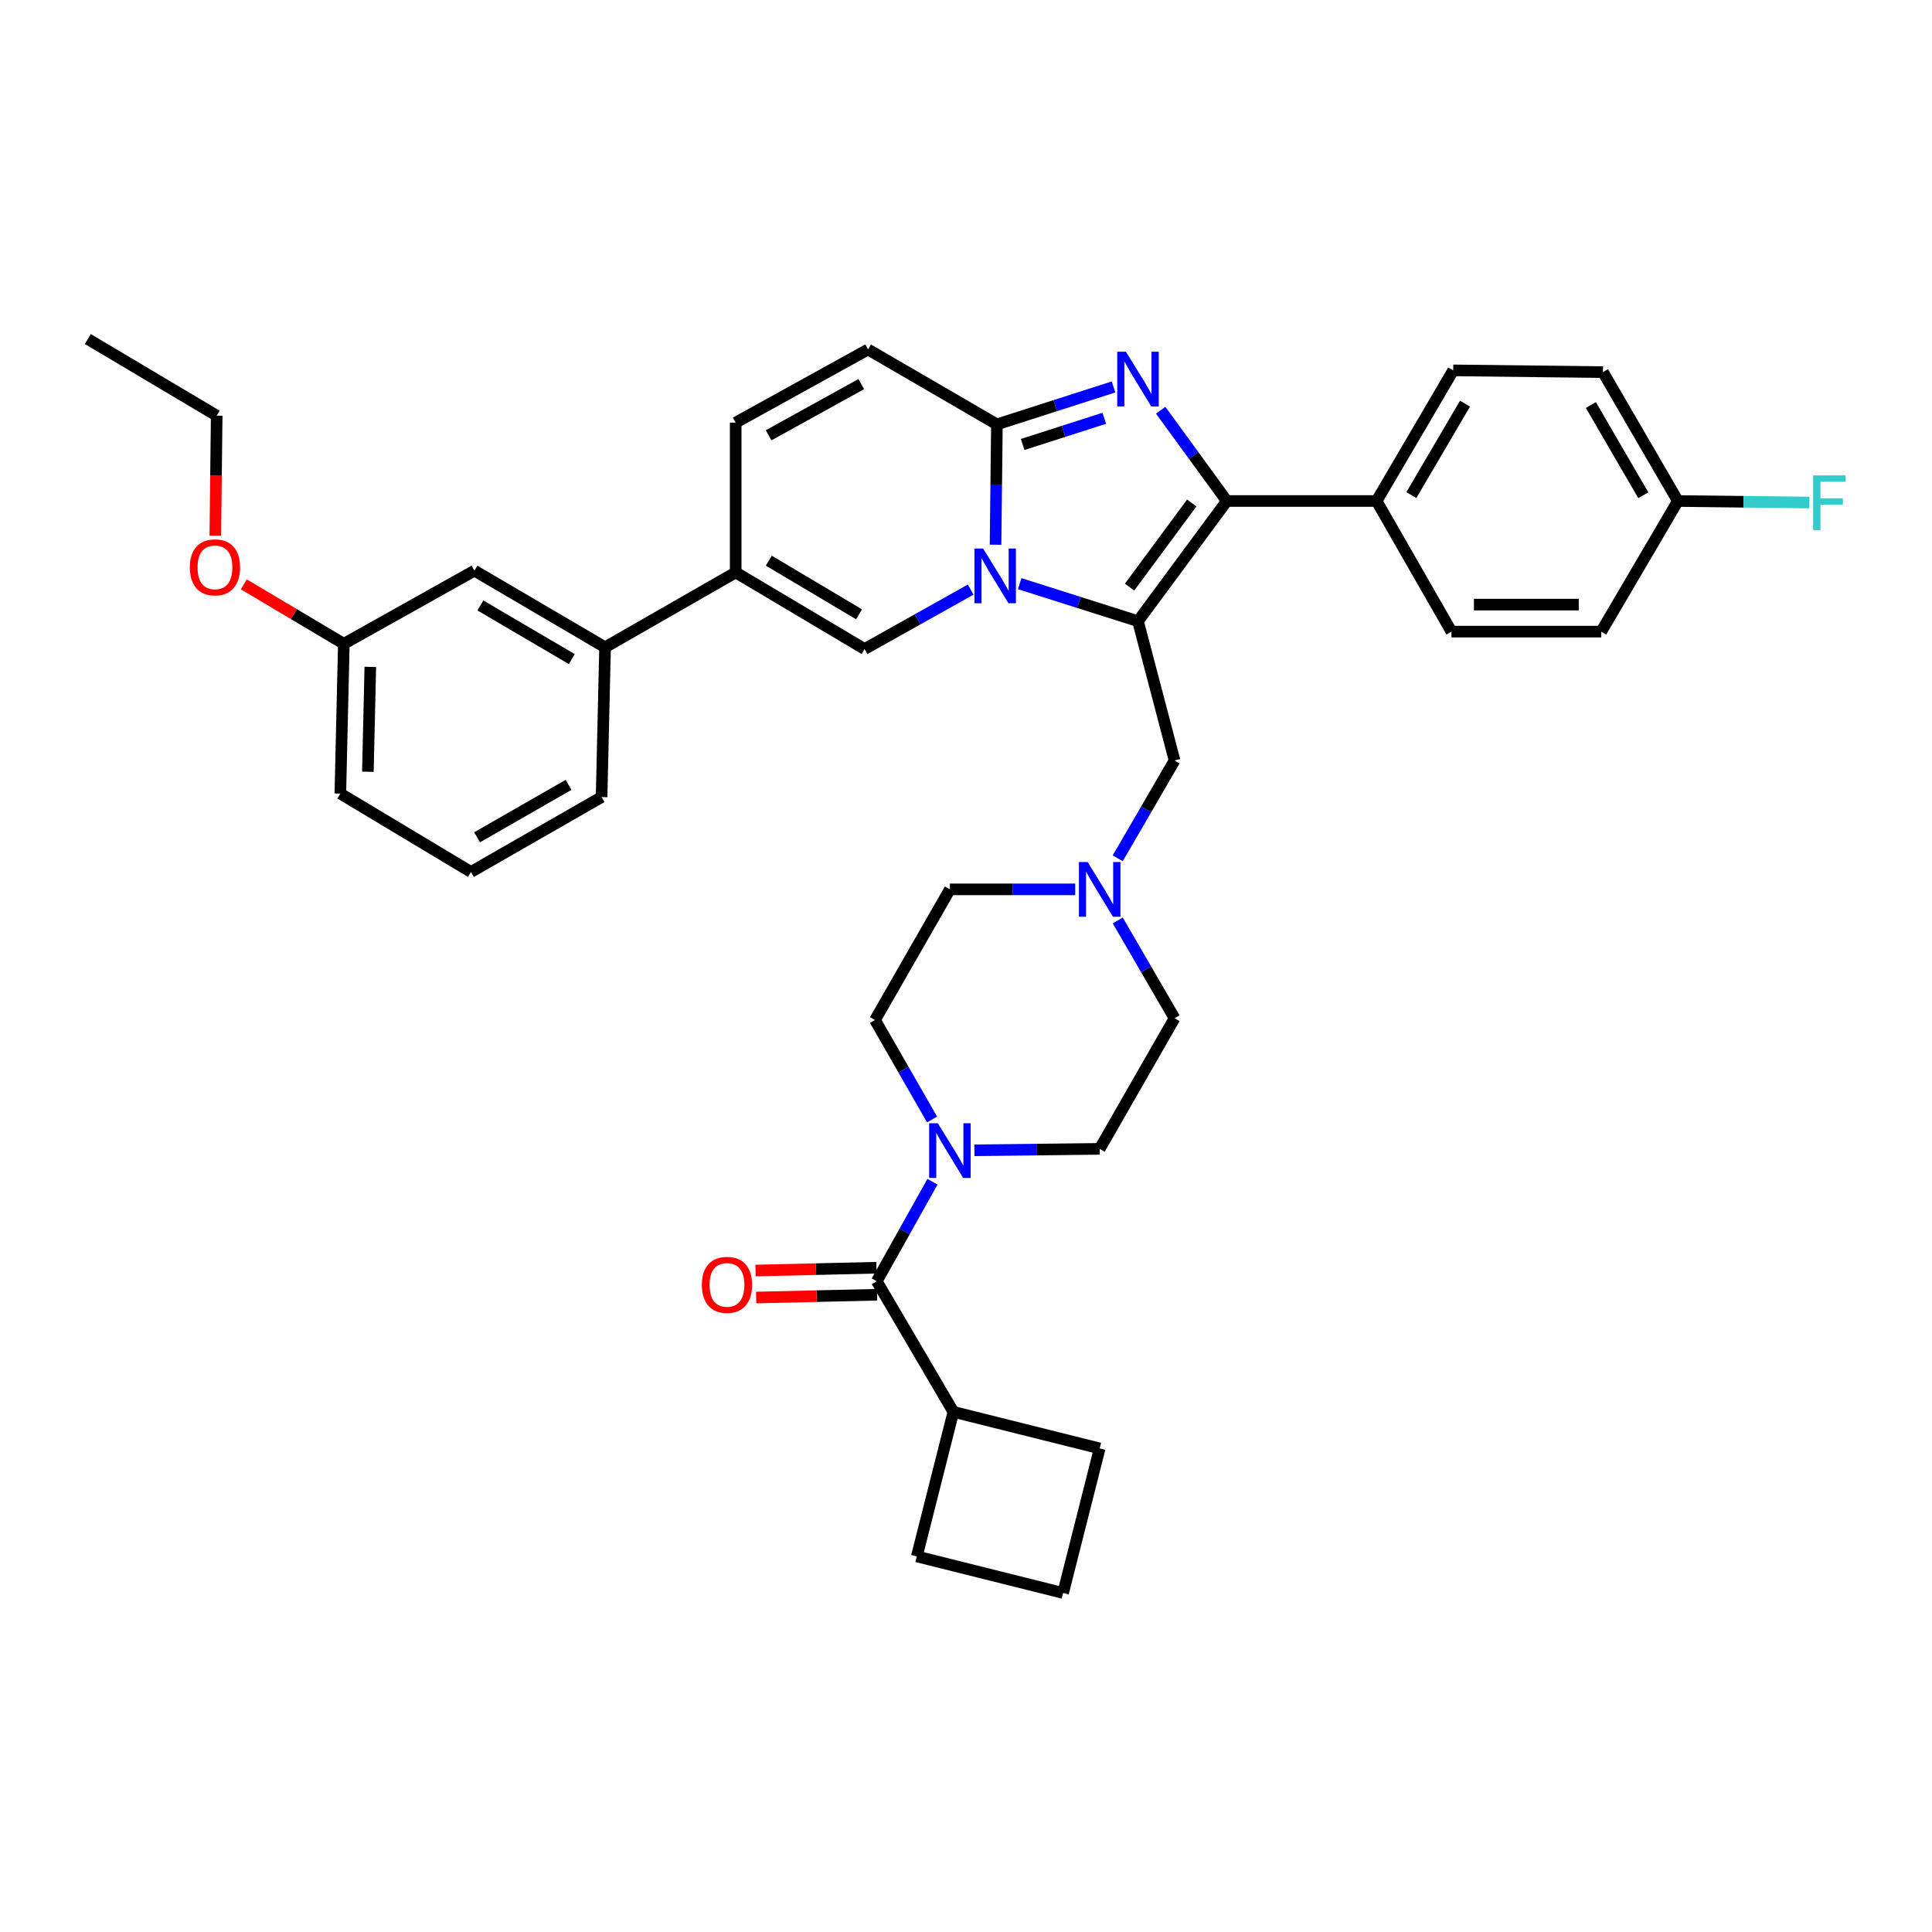 <?xml version='1.0' encoding='iso-8859-1'?>
<svg version='1.1' baseProfile='full'
              xmlns='http://www.w3.org/2000/svg'
                      xmlns:rdkit='http://www.rdkit.org/xml'
                      xmlns:xlink='http://www.w3.org/1999/xlink'
                  xml:space='preserve'
width='1000px' height='1000px' viewBox='0 0 1000 1000'>
<!-- END OF HEADER -->
<rect style='opacity:1.0;fill:#FFFFFF;stroke:none' width='1000' height='1000' x='0' y='0'> </rect>
<path class='bond-0' d='M 578.539,476.422 L 593.244,501.734' style='fill:none;fill-rule:evenodd;stroke:#0000FF;stroke-width:6px;stroke-linecap:butt;stroke-linejoin:miter;stroke-opacity:1' />
<path class='bond-0' d='M 593.244,501.734 L 607.95,527.045' style='fill:none;fill-rule:evenodd;stroke:#000000;stroke-width:6px;stroke-linecap:butt;stroke-linejoin:miter;stroke-opacity:1' />
<path class='bond-1' d='M 556.514,460.333 L 524.091,460.333' style='fill:none;fill-rule:evenodd;stroke:#0000FF;stroke-width:6px;stroke-linecap:butt;stroke-linejoin:miter;stroke-opacity:1' />
<path class='bond-1' d='M 524.091,460.333 L 491.668,460.333' style='fill:none;fill-rule:evenodd;stroke:#000000;stroke-width:6px;stroke-linecap:butt;stroke-linejoin:miter;stroke-opacity:1' />
<path class='bond-2' d='M 578.54,444.245 L 593.245,418.937' style='fill:none;fill-rule:evenodd;stroke:#0000FF;stroke-width:6px;stroke-linecap:butt;stroke-linejoin:miter;stroke-opacity:1' />
<path class='bond-2' d='M 593.245,418.937 L 607.95,393.629' style='fill:none;fill-rule:evenodd;stroke:#000000;stroke-width:6px;stroke-linecap:butt;stroke-linejoin:miter;stroke-opacity:1' />
<path class='bond-3' d='M 482.431,579.443 L 467.667,553.695' style='fill:none;fill-rule:evenodd;stroke:#0000FF;stroke-width:6px;stroke-linecap:butt;stroke-linejoin:miter;stroke-opacity:1' />
<path class='bond-3' d='M 467.667,553.695 L 452.902,527.946' style='fill:none;fill-rule:evenodd;stroke:#000000;stroke-width:6px;stroke-linecap:butt;stroke-linejoin:miter;stroke-opacity:1' />
<path class='bond-4' d='M 504.346,595.404 L 536.769,595.027' style='fill:none;fill-rule:evenodd;stroke:#0000FF;stroke-width:6px;stroke-linecap:butt;stroke-linejoin:miter;stroke-opacity:1' />
<path class='bond-4' d='M 536.769,595.027 L 569.192,594.65' style='fill:none;fill-rule:evenodd;stroke:#000000;stroke-width:6px;stroke-linecap:butt;stroke-linejoin:miter;stroke-opacity:1' />
<path class='bond-5' d='M 482.653,611.648 L 468.228,637.406' style='fill:none;fill-rule:evenodd;stroke:#0000FF;stroke-width:6px;stroke-linecap:butt;stroke-linejoin:miter;stroke-opacity:1' />
<path class='bond-5' d='M 468.228,637.406 L 453.803,663.164' style='fill:none;fill-rule:evenodd;stroke:#000000;stroke-width:6px;stroke-linecap:butt;stroke-linejoin:miter;stroke-opacity:1' />
<path class='bond-6' d='M 607.95,527.045 L 569.192,594.65' style='fill:none;fill-rule:evenodd;stroke:#000000;stroke-width:6px;stroke-linecap:butt;stroke-linejoin:miter;stroke-opacity:1' />
<path class='bond-7' d='M 491.668,460.333 L 452.902,527.946' style='fill:none;fill-rule:evenodd;stroke:#000000;stroke-width:6px;stroke-linecap:butt;stroke-linejoin:miter;stroke-opacity:1' />
<path class='bond-8' d='M 607.95,393.629 L 589.021,321.519' style='fill:none;fill-rule:evenodd;stroke:#000000;stroke-width:6px;stroke-linecap:butt;stroke-linejoin:miter;stroke-opacity:1' />
<path class='bond-9' d='M 449.298,180.888 L 380.792,218.752' style='fill:none;fill-rule:evenodd;stroke:#000000;stroke-width:6px;stroke-linecap:butt;stroke-linejoin:miter;stroke-opacity:1' />
<path class='bond-9' d='M 445.786,198.804 L 397.831,225.309' style='fill:none;fill-rule:evenodd;stroke:#000000;stroke-width:6px;stroke-linecap:butt;stroke-linejoin:miter;stroke-opacity:1' />
<path class='bond-10' d='M 449.298,180.888 L 516.002,219.653' style='fill:none;fill-rule:evenodd;stroke:#000000;stroke-width:6px;stroke-linecap:butt;stroke-linejoin:miter;stroke-opacity:1' />
<path class='bond-11' d='M 380.792,218.752 L 380.792,296.276' style='fill:none;fill-rule:evenodd;stroke:#000000;stroke-width:6px;stroke-linecap:butt;stroke-linejoin:miter;stroke-opacity:1' />
<path class='bond-12' d='M 380.792,296.276 L 313.18,335.034' style='fill:none;fill-rule:evenodd;stroke:#000000;stroke-width:6px;stroke-linecap:butt;stroke-linejoin:miter;stroke-opacity:1' />
<path class='bond-13' d='M 380.792,296.276 L 447.496,335.935' style='fill:none;fill-rule:evenodd;stroke:#000000;stroke-width:6px;stroke-linecap:butt;stroke-linejoin:miter;stroke-opacity:1' />
<path class='bond-13' d='M 397.943,290.208 L 444.636,317.969' style='fill:none;fill-rule:evenodd;stroke:#000000;stroke-width:6px;stroke-linecap:butt;stroke-linejoin:miter;stroke-opacity:1' />
<path class='bond-14' d='M 447.496,335.935 L 474.96,320.556' style='fill:none;fill-rule:evenodd;stroke:#000000;stroke-width:6px;stroke-linecap:butt;stroke-linejoin:miter;stroke-opacity:1' />
<path class='bond-14' d='M 474.96,320.556 L 502.424,305.177' style='fill:none;fill-rule:evenodd;stroke:#0000FF;stroke-width:6px;stroke-linecap:butt;stroke-linejoin:miter;stroke-opacity:1' />
<path class='bond-15' d='M 576.364,200.276 L 546.183,209.965' style='fill:none;fill-rule:evenodd;stroke:#0000FF;stroke-width:6px;stroke-linecap:butt;stroke-linejoin:miter;stroke-opacity:1' />
<path class='bond-15' d='M 546.183,209.965 L 516.002,219.653' style='fill:none;fill-rule:evenodd;stroke:#000000;stroke-width:6px;stroke-linecap:butt;stroke-linejoin:miter;stroke-opacity:1' />
<path class='bond-15' d='M 571.583,216.494 L 550.457,223.276' style='fill:none;fill-rule:evenodd;stroke:#0000FF;stroke-width:6px;stroke-linecap:butt;stroke-linejoin:miter;stroke-opacity:1' />
<path class='bond-15' d='M 550.457,223.276 L 529.33,230.058' style='fill:none;fill-rule:evenodd;stroke:#000000;stroke-width:6px;stroke-linecap:butt;stroke-linejoin:miter;stroke-opacity:1' />
<path class='bond-16' d='M 600.759,212.324 L 617.877,235.822' style='fill:none;fill-rule:evenodd;stroke:#0000FF;stroke-width:6px;stroke-linecap:butt;stroke-linejoin:miter;stroke-opacity:1' />
<path class='bond-16' d='M 617.877,235.822 L 634.995,259.32' style='fill:none;fill-rule:evenodd;stroke:#000000;stroke-width:6px;stroke-linecap:butt;stroke-linejoin:miter;stroke-opacity:1' />
<path class='bond-17' d='M 516.002,219.653 L 515.645,250.805' style='fill:none;fill-rule:evenodd;stroke:#000000;stroke-width:6px;stroke-linecap:butt;stroke-linejoin:miter;stroke-opacity:1' />
<path class='bond-17' d='M 515.645,250.805 L 515.287,281.957' style='fill:none;fill-rule:evenodd;stroke:#0000FF;stroke-width:6px;stroke-linecap:butt;stroke-linejoin:miter;stroke-opacity:1' />
<path class='bond-18' d='M 527.78,302.099 L 558.401,311.809' style='fill:none;fill-rule:evenodd;stroke:#0000FF;stroke-width:6px;stroke-linecap:butt;stroke-linejoin:miter;stroke-opacity:1' />
<path class='bond-18' d='M 558.401,311.809 L 589.021,321.519' style='fill:none;fill-rule:evenodd;stroke:#000000;stroke-width:6px;stroke-linecap:butt;stroke-linejoin:miter;stroke-opacity:1' />
<path class='bond-19' d='M 589.021,321.519 L 634.995,259.32' style='fill:none;fill-rule:evenodd;stroke:#000000;stroke-width:6px;stroke-linecap:butt;stroke-linejoin:miter;stroke-opacity:1' />
<path class='bond-19' d='M 584.674,303.879 L 616.856,260.34' style='fill:none;fill-rule:evenodd;stroke:#000000;stroke-width:6px;stroke-linecap:butt;stroke-linejoin:miter;stroke-opacity:1' />
<path class='bond-20' d='M 634.995,259.32 L 712.518,259.32' style='fill:none;fill-rule:evenodd;stroke:#000000;stroke-width:6px;stroke-linecap:butt;stroke-linejoin:miter;stroke-opacity:1' />
<path class='bond-21' d='M 313.18,335.034 L 245.575,295.375' style='fill:none;fill-rule:evenodd;stroke:#000000;stroke-width:6px;stroke-linecap:butt;stroke-linejoin:miter;stroke-opacity:1' />
<path class='bond-21' d='M 295.965,341.144 L 248.641,313.383' style='fill:none;fill-rule:evenodd;stroke:#000000;stroke-width:6px;stroke-linecap:butt;stroke-linejoin:miter;stroke-opacity:1' />
<path class='bond-22' d='M 313.18,335.034 L 311.378,412.558' style='fill:none;fill-rule:evenodd;stroke:#000000;stroke-width:6px;stroke-linecap:butt;stroke-linejoin:miter;stroke-opacity:1' />
<path class='bond-23' d='M 712.518,259.32 L 752.177,191.707' style='fill:none;fill-rule:evenodd;stroke:#000000;stroke-width:6px;stroke-linecap:butt;stroke-linejoin:miter;stroke-opacity:1' />
<path class='bond-23' d='M 730.527,256.252 L 758.288,208.923' style='fill:none;fill-rule:evenodd;stroke:#000000;stroke-width:6px;stroke-linecap:butt;stroke-linejoin:miter;stroke-opacity:1' />
<path class='bond-24' d='M 712.518,259.32 L 751.276,326.925' style='fill:none;fill-rule:evenodd;stroke:#000000;stroke-width:6px;stroke-linecap:butt;stroke-linejoin:miter;stroke-opacity:1' />
<path class='bond-25' d='M 752.177,191.707 L 829.701,192.608' style='fill:none;fill-rule:evenodd;stroke:#000000;stroke-width:6px;stroke-linecap:butt;stroke-linejoin:miter;stroke-opacity:1' />
<path class='bond-26' d='M 751.276,326.925 L 828.8,326.925' style='fill:none;fill-rule:evenodd;stroke:#000000;stroke-width:6px;stroke-linecap:butt;stroke-linejoin:miter;stroke-opacity:1' />
<path class='bond-26' d='M 762.905,312.944 L 817.172,312.944' style='fill:none;fill-rule:evenodd;stroke:#000000;stroke-width:6px;stroke-linecap:butt;stroke-linejoin:miter;stroke-opacity:1' />
<path class='bond-27' d='M 868.467,259.32 L 828.8,326.925' style='fill:none;fill-rule:evenodd;stroke:#000000;stroke-width:6px;stroke-linecap:butt;stroke-linejoin:miter;stroke-opacity:1' />
<path class='bond-28' d='M 868.467,259.32 L 902.489,259.711' style='fill:none;fill-rule:evenodd;stroke:#000000;stroke-width:6px;stroke-linecap:butt;stroke-linejoin:miter;stroke-opacity:1' />
<path class='bond-28' d='M 902.489,259.711 L 936.511,260.102' style='fill:none;fill-rule:evenodd;stroke:#33CCCC;stroke-width:6px;stroke-linecap:butt;stroke-linejoin:miter;stroke-opacity:1' />
<path class='bond-29' d='M 868.467,259.32 L 829.701,192.608' style='fill:none;fill-rule:evenodd;stroke:#000000;stroke-width:6px;stroke-linecap:butt;stroke-linejoin:miter;stroke-opacity:1' />
<path class='bond-29' d='M 850.564,256.338 L 823.428,209.639' style='fill:none;fill-rule:evenodd;stroke:#000000;stroke-width:6px;stroke-linecap:butt;stroke-linejoin:miter;stroke-opacity:1' />
<path class='bond-30' d='M 245.575,295.375 L 177.969,333.232' style='fill:none;fill-rule:evenodd;stroke:#000000;stroke-width:6px;stroke-linecap:butt;stroke-linejoin:miter;stroke-opacity:1' />
<path class='bond-31' d='M 311.378,412.558 L 243.773,451.323' style='fill:none;fill-rule:evenodd;stroke:#000000;stroke-width:6px;stroke-linecap:butt;stroke-linejoin:miter;stroke-opacity:1' />
<path class='bond-31' d='M 294.282,406.244 L 246.959,433.38' style='fill:none;fill-rule:evenodd;stroke:#000000;stroke-width:6px;stroke-linecap:butt;stroke-linejoin:miter;stroke-opacity:1' />
<path class='bond-32' d='M 177.969,333.232 L 176.16,410.756' style='fill:none;fill-rule:evenodd;stroke:#000000;stroke-width:6px;stroke-linecap:butt;stroke-linejoin:miter;stroke-opacity:1' />
<path class='bond-32' d='M 191.675,345.187 L 190.408,399.453' style='fill:none;fill-rule:evenodd;stroke:#000000;stroke-width:6px;stroke-linecap:butt;stroke-linejoin:miter;stroke-opacity:1' />
<path class='bond-33' d='M 177.969,333.232 L 152.084,317.843' style='fill:none;fill-rule:evenodd;stroke:#000000;stroke-width:6px;stroke-linecap:butt;stroke-linejoin:miter;stroke-opacity:1' />
<path class='bond-33' d='M 152.084,317.843 L 126.198,302.455' style='fill:none;fill-rule:evenodd;stroke:#FF0000;stroke-width:6px;stroke-linecap:butt;stroke-linejoin:miter;stroke-opacity:1' />
<path class='bond-34' d='M 243.773,451.323 L 176.16,410.756' style='fill:none;fill-rule:evenodd;stroke:#000000;stroke-width:6px;stroke-linecap:butt;stroke-linejoin:miter;stroke-opacity:1' />
<path class='bond-35' d='M 111.445,277.292 L 111.802,246.22' style='fill:none;fill-rule:evenodd;stroke:#FF0000;stroke-width:6px;stroke-linecap:butt;stroke-linejoin:miter;stroke-opacity:1' />
<path class='bond-35' d='M 111.802,246.22 L 112.159,215.148' style='fill:none;fill-rule:evenodd;stroke:#000000;stroke-width:6px;stroke-linecap:butt;stroke-linejoin:miter;stroke-opacity:1' />
<path class='bond-36' d='M 112.159,215.148 L 45.455,175.482' style='fill:none;fill-rule:evenodd;stroke:#000000;stroke-width:6px;stroke-linecap:butt;stroke-linejoin:miter;stroke-opacity:1' />
<path class='bond-37' d='M 453.641,656.175 L 422.348,656.903' style='fill:none;fill-rule:evenodd;stroke:#000000;stroke-width:6px;stroke-linecap:butt;stroke-linejoin:miter;stroke-opacity:1' />
<path class='bond-37' d='M 422.348,656.903 L 391.056,657.63' style='fill:none;fill-rule:evenodd;stroke:#FF0000;stroke-width:6px;stroke-linecap:butt;stroke-linejoin:miter;stroke-opacity:1' />
<path class='bond-37' d='M 453.966,670.153 L 422.673,670.88' style='fill:none;fill-rule:evenodd;stroke:#000000;stroke-width:6px;stroke-linecap:butt;stroke-linejoin:miter;stroke-opacity:1' />
<path class='bond-37' d='M 422.673,670.88 L 391.381,671.607' style='fill:none;fill-rule:evenodd;stroke:#FF0000;stroke-width:6px;stroke-linecap:butt;stroke-linejoin:miter;stroke-opacity:1' />
<path class='bond-38' d='M 453.803,663.164 L 493.47,730.769' style='fill:none;fill-rule:evenodd;stroke:#000000;stroke-width:6px;stroke-linecap:butt;stroke-linejoin:miter;stroke-opacity:1' />
<path class='bond-39' d='M 493.47,730.769 L 474.542,805.59' style='fill:none;fill-rule:evenodd;stroke:#000000;stroke-width:6px;stroke-linecap:butt;stroke-linejoin:miter;stroke-opacity:1' />
<path class='bond-40' d='M 493.47,730.769 L 569.192,749.698' style='fill:none;fill-rule:evenodd;stroke:#000000;stroke-width:6px;stroke-linecap:butt;stroke-linejoin:miter;stroke-opacity:1' />
<path class='bond-41' d='M 550.255,824.518 L 569.192,749.698' style='fill:none;fill-rule:evenodd;stroke:#000000;stroke-width:6px;stroke-linecap:butt;stroke-linejoin:miter;stroke-opacity:1' />
<path class='bond-42' d='M 550.255,824.518 L 474.542,805.59' style='fill:none;fill-rule:evenodd;stroke:#000000;stroke-width:6px;stroke-linecap:butt;stroke-linejoin:miter;stroke-opacity:1' />
<path  class='atom-0' d='M 562.932 446.173
L 572.212 461.173
Q 573.132 462.653, 574.612 465.333
Q 576.092 468.013, 576.172 468.173
L 576.172 446.173
L 579.932 446.173
L 579.932 474.493
L 576.052 474.493
L 566.092 458.093
Q 564.932 456.173, 563.692 453.973
Q 562.492 451.773, 562.132 451.093
L 562.132 474.493
L 558.452 474.493
L 558.452 446.173
L 562.932 446.173
' fill='#0000FF'/>
<path  class='atom-1' d='M 485.408 581.391
L 494.688 596.391
Q 495.608 597.871, 497.088 600.551
Q 498.568 603.231, 498.648 603.391
L 498.648 581.391
L 502.408 581.391
L 502.408 609.711
L 498.528 609.711
L 488.568 593.311
Q 487.408 591.391, 486.168 589.191
Q 484.968 586.991, 484.608 586.311
L 484.608 609.711
L 480.928 609.711
L 480.928 581.391
L 485.408 581.391
' fill='#0000FF'/>
<path  class='atom-11' d='M 582.761 182.052
L 592.041 197.052
Q 592.961 198.532, 594.441 201.212
Q 595.921 203.892, 596.001 204.052
L 596.001 182.052
L 599.761 182.052
L 599.761 210.372
L 595.881 210.372
L 585.921 193.972
Q 584.761 192.052, 583.521 189.852
Q 582.321 187.652, 581.961 186.972
L 581.961 210.372
L 578.281 210.372
L 578.281 182.052
L 582.761 182.052
' fill='#0000FF'/>
<path  class='atom-13' d='M 508.841 283.918
L 518.121 298.918
Q 519.041 300.398, 520.521 303.078
Q 522.001 305.758, 522.081 305.918
L 522.081 283.918
L 525.841 283.918
L 525.841 312.238
L 521.961 312.238
L 512.001 295.838
Q 510.841 293.918, 509.601 291.718
Q 508.401 289.518, 508.041 288.838
L 508.041 312.238
L 504.361 312.238
L 504.361 283.918
L 508.841 283.918
' fill='#0000FF'/>
<path  class='atom-23' d='M 938.471 246.061
L 955.311 246.061
L 955.311 249.301
L 942.271 249.301
L 942.271 257.901
L 953.871 257.901
L 953.871 261.181
L 942.271 261.181
L 942.271 274.381
L 938.471 274.381
L 938.471 246.061
' fill='#33CCCC'/>
<path  class='atom-29' d='M 98.258 293.653
Q 98.258 286.853, 101.618 283.053
Q 104.978 279.253, 111.258 279.253
Q 117.538 279.253, 120.898 283.053
Q 124.258 286.853, 124.258 293.653
Q 124.258 300.533, 120.858 304.453
Q 117.458 308.333, 111.258 308.333
Q 105.018 308.333, 101.618 304.453
Q 98.258 300.573, 98.258 293.653
M 111.258 305.133
Q 115.578 305.133, 117.898 302.253
Q 120.258 299.333, 120.258 293.653
Q 120.258 288.093, 117.898 285.293
Q 115.578 282.453, 111.258 282.453
Q 106.938 282.453, 104.578 285.253
Q 102.258 288.053, 102.258 293.653
Q 102.258 299.373, 104.578 302.253
Q 106.938 305.133, 111.258 305.133
' fill='#FF0000'/>
<path  class='atom-33' d='M 363.28 665.046
Q 363.28 658.246, 366.64 654.446
Q 370 650.646, 376.28 650.646
Q 382.56 650.646, 385.92 654.446
Q 389.28 658.246, 389.28 665.046
Q 389.28 671.926, 385.88 675.846
Q 382.48 679.726, 376.28 679.726
Q 370.04 679.726, 366.64 675.846
Q 363.28 671.966, 363.28 665.046
M 376.28 676.526
Q 380.6 676.526, 382.92 673.646
Q 385.28 670.726, 385.28 665.046
Q 385.28 659.486, 382.92 656.686
Q 380.6 653.846, 376.28 653.846
Q 371.96 653.846, 369.6 656.646
Q 367.28 659.446, 367.28 665.046
Q 367.28 670.766, 369.6 673.646
Q 371.96 676.526, 376.28 676.526
' fill='#FF0000'/>
</svg>
